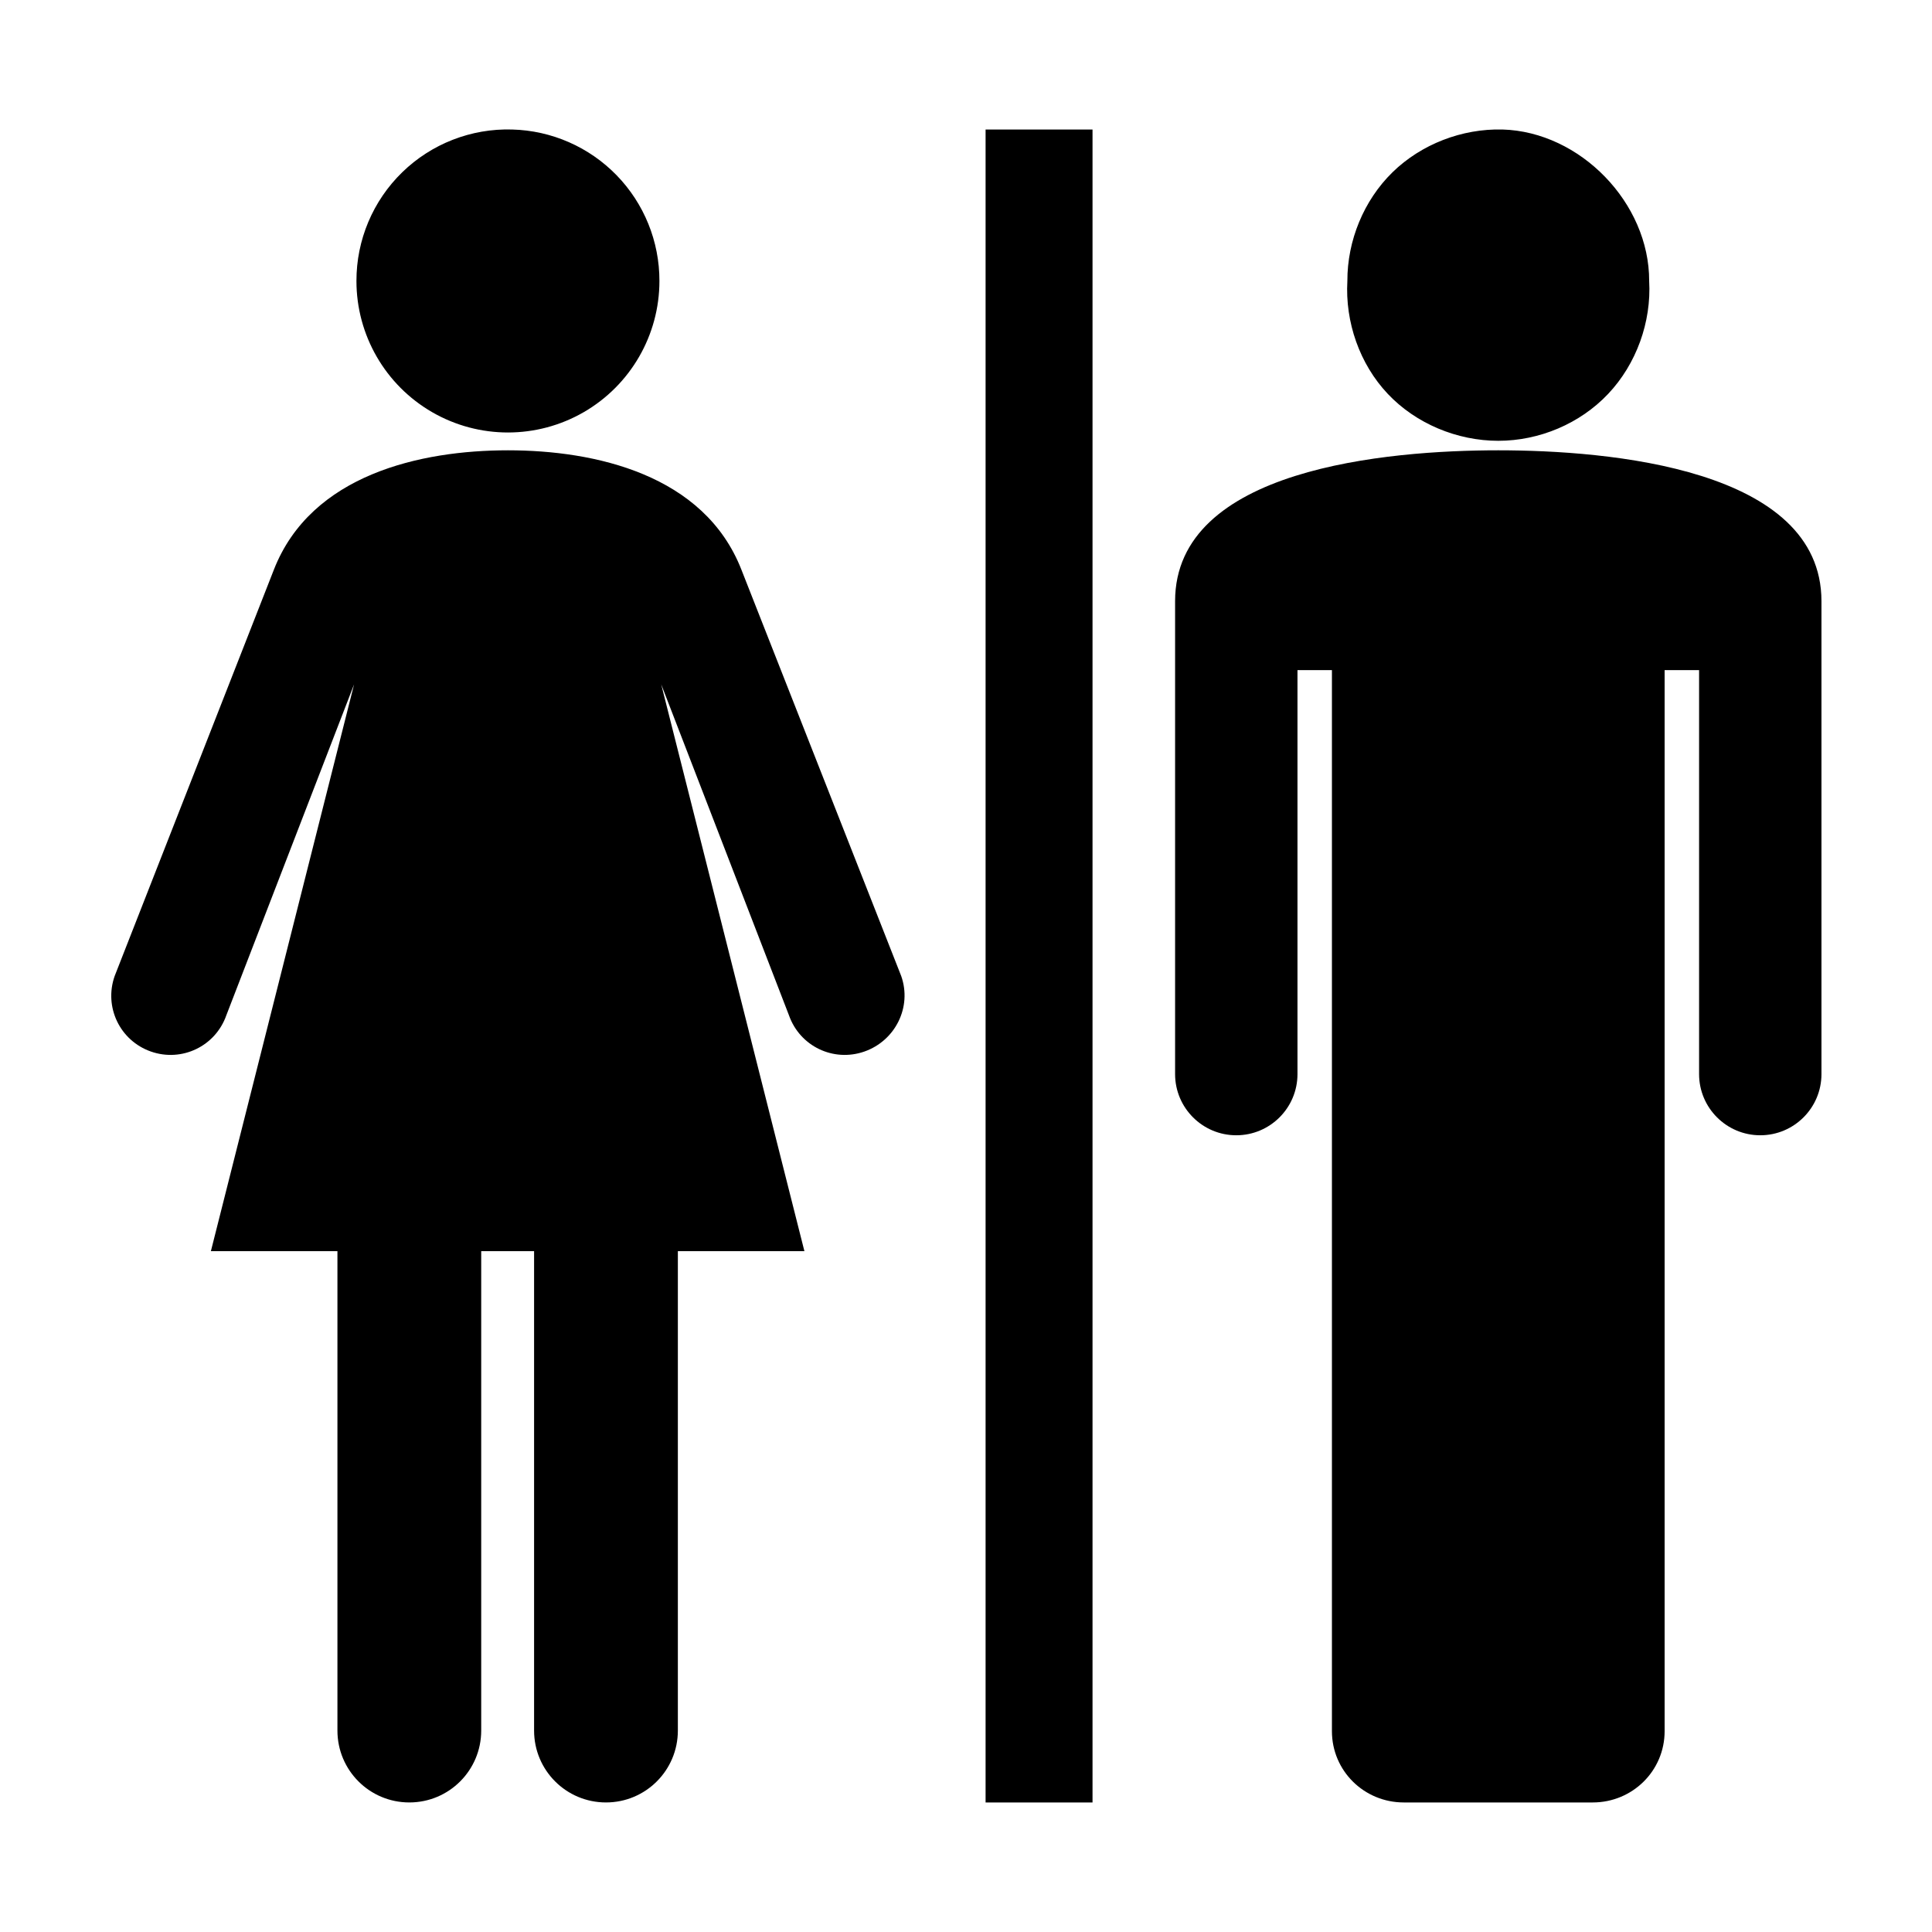 <?xml version="1.0" encoding="UTF-8"?>
<!-- The Best Svg Icon site in the world: iconSvg.co, Visit us! https://iconsvg.co -->
<svg fill="#000000" width="800px" height="800px" version="1.1" viewBox="144 144 512 512" xmlns="http://www.w3.org/2000/svg">
 <path d="m279.71 178.32c-10.844-0.316-21.352 3.777-29.121 11.34-7.773 7.566-12.148 17.957-12.129 28.805 0 14.344 7.652 27.598 20.074 34.77 12.422 7.172 27.727 7.172 40.148 0 12.418-7.172 20.07-20.426 20.07-34.77 0.02-10.465-4.051-20.52-11.348-28.023-7.297-7.5-17.234-11.852-27.695-12.121zm125.48 0v443.35h28.34v-443.35zm136.97 0c-10.68-0.27-21.488 3.867-29.129 11.332-7.637 7.469-11.992 18.133-11.965 28.812-0.621 10.859 3.238 22.008 10.707 29.914 7.469 7.91 18.406 12.438 29.285 12.438 10.875 0 21.656-4.527 29.125-12.438 7.469-7.906 11.484-19.055 10.863-29.914 0.055-20.645-18.25-39.559-38.887-40.145zm-263.55 85.016c-23.023 0-52.152 6.367-62.031 31.645l-42.195 107.69c-2.883 8.207 1.395 17.113 9.602 19.996 8.211 2.879 17.113-1.398 19.996-9.605l33.852-87.695-37.945 150.2h33.535v127.05c0 10.535 8.516 19.051 19.051 19.051 10.535 0 19.051-8.516 19.051-19.051v-127.05h14.012v127.05c0 10.535 8.516 19.051 19.051 19.051s19.051-8.516 19.051-19.051v-127.05h33.535l-37.945-150.2 33.852 87.695c2.883 8.207 11.785 12.484 19.996 9.605 8.207-2.883 12.641-11.789 9.758-19.996l-42.352-107.69c-9.879-25.277-38.852-31.645-61.871-31.645zm262.45 0c-29.363 0-85.648 4.809-85.648 39.988v125.32c0 8.953 7.266 16.215 16.215 16.215 8.953 0 16.219-7.262 16.219-16.215v-107.06h9.129v281.19c0 10.52 8.531 18.895 19.051 18.895h50.066c10.52 0 19.051-8.375 19.051-18.895v-281.19h9.133v107.06c0 8.953 7.266 16.215 16.215 16.215 8.953 0 16.215-7.262 16.215-16.215v-125.32c0-35.18-56.285-39.988-85.645-39.988z" fill-rule="evenodd"/>
</svg>